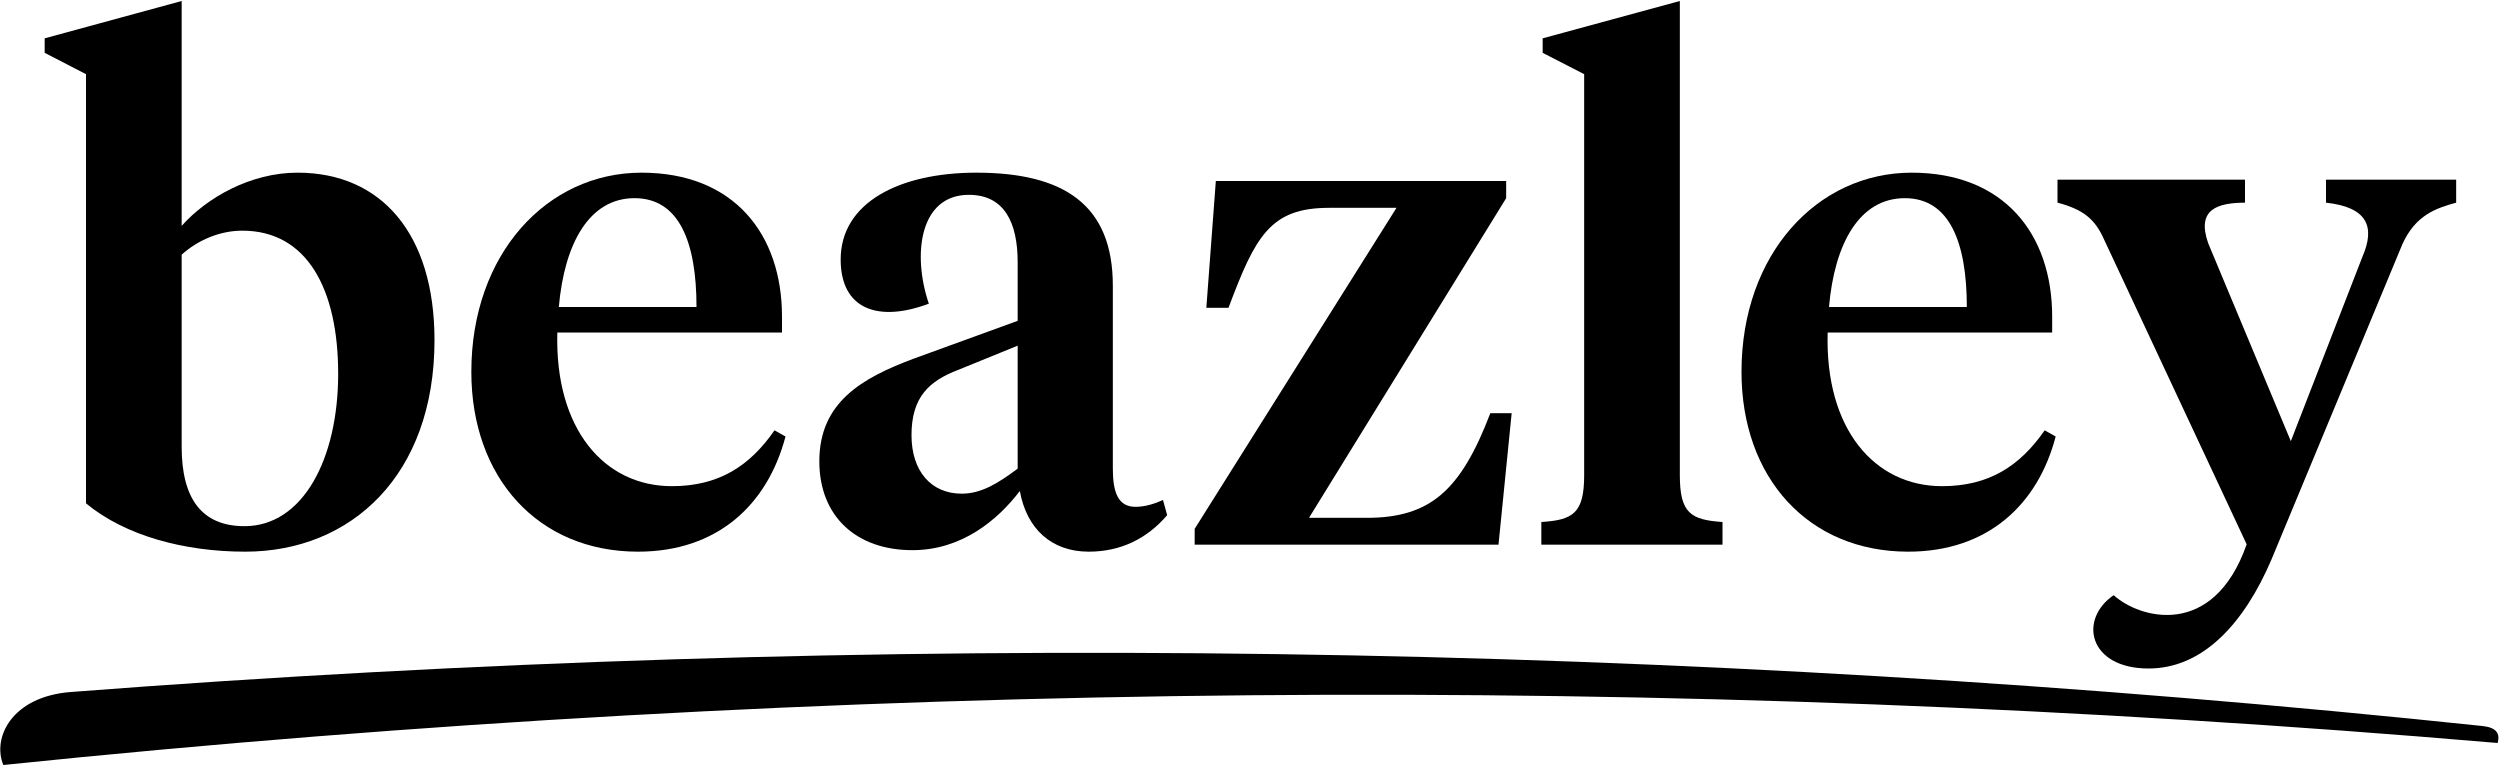 <svg width="1500" height="460" viewBox="0 0 1500 460" fill="none" xmlns="http://www.w3.org/2000/svg">
<path fill-rule="evenodd" clip-rule="evenodd" d="M610.6 192.5V157.4C610.6 133.8 602.8 116.9 581.3 116.9C551.9 116.9 547.2 152.4 557.3 182.2C527.3 193.5 504.4 185.9 504.4 155.7C504.4 121.4 539.9 103.6 585.8 103.6C638.7 103.6 667.7 123.1 667.7 171.4V281C667.7 295 670.6 304.1 681.3 304.1C687.5 304.1 693.3 302 697.8 300L700.3 309.1C688.3 323.1 672.6 331 653.2 331C630.9 331 616 317.3 611.9 294.6C598.6 312 577.1 330.1 547.4 330.1C513.9 330.1 491.6 309.9 491.6 276.8C491.6 241.3 517.2 226.8 548.2 215.2L610.6 192.5ZM610.6 207.4L575 221.9C557.7 228.5 546.9 238 546.9 261.1C546.9 282.6 558.6 296.2 577 296.2C589 296.2 599 289.8 610.6 281.2V207.4Z" fill="black"/>
<path fill-rule="evenodd" clip-rule="evenodd" d="M1044.9 223.1C1044.9 152.4 1090.4 103.6 1147 103.6C1202.4 103.6 1231.3 140.4 1231.3 190V199.5H1096.6C1094.9 257.4 1124.7 291.7 1165.2 291.7C1193.3 291.7 1211.9 279.7 1226.8 258.2L1233.4 261.9C1222.7 302.9 1192.5 331 1144.9 331C1085 331 1044.9 286.7 1044.9 223.1ZM1097.4 184.2H1180.1C1180.1 145.4 1169.7 118.9 1142.9 118.9C1115.6 118.9 1100.7 146.2 1097.4 184.2Z" fill="black"/>
<path fill-rule="evenodd" clip-rule="evenodd" d="M1033.5 313.2C1014.5 311.9 1007.9 308 1007.9 285.1V0.6L925.601 23V31.7L950.501 44.5V285.1C950.501 308 943.801 312 924.801 313.2V326.8H1033.5V313.2Z" fill="black"/>
<path fill-rule="evenodd" clip-rule="evenodd" d="M907.001 247.9H894.201C876.401 294.6 857.901 310.7 820.001 310.7H785.401L903.701 118.9V108.6H729.501L723.801 184.7H737.101C753.201 141.7 762.201 124.7 797.401 124.7H837.901L716.801 317.3V326.8H899.101L907.001 247.9Z" fill="black"/>
<path fill-rule="evenodd" clip-rule="evenodd" d="M282.801 223.1C282.801 152.4 328.201 103.6 384.901 103.6C440.301 103.6 469.201 140.4 469.201 190V199.5H334.401C332.801 257.4 362.501 291.7 403.101 291.7C431.201 291.7 449.801 279.7 464.701 258.2L471.301 261.9C460.501 302.9 430.401 331 382.801 331C322.901 331 282.801 286.7 282.801 223.1ZM335.301 184.2H417.901C417.901 145.4 407.601 118.9 380.701 118.9C353.501 118.9 338.601 146.2 335.301 184.2Z" fill="black"/>
<path fill-rule="evenodd" clip-rule="evenodd" d="M51.601 44.5L26.801 31.7V23L109.001 0.6V135.5C124.201 118.5 150.401 103.6 178.501 103.6C228.901 103.6 260.701 140.4 260.701 204.1C260.701 285.1 210.701 331 147.101 331C110.701 331 75.101 321.5 51.601 302V44.5ZM109.001 268.1C109.001 299.6 121.401 315.7 146.701 315.7C181.801 315.7 202.901 275.2 202.901 224.3C202.901 173.5 184.301 138.4 145.401 138.4C131.801 138.4 118.501 144.2 109.001 152.8V268.1Z" fill="black"/>
<path fill-rule="evenodd" clip-rule="evenodd" d="M1262.3 143.4L1348 326.6C1327.9 383.8 1283.5 371.1 1268.2 357.1C1246.9 371.7 1253.2 401.1 1289.1 401.1C1321.9 401.1 1346.5 373.9 1362.8 335.9L1441.4 146.6C1449.3 129 1461.7 124.9 1473.7 121.6V107.8H1395.6V121.6C1420.3 124.3 1425.4 135.9 1417.4 154.2L1374.5 264.7L1324.9 145.9C1317.7 125.4 1330.7 121.7 1347 121.6V107.8H1234.5V121.6C1250 125.7 1256.9 131.4 1262.3 143.4Z" fill="black"/>
<path fill-rule="evenodd" clip-rule="evenodd" d="M1489.4 435.6C1008.2 384.9 523.9 378.1 42.501 415.2C7.1 417.9 -4.8 442.6 2 459C499.701 407.6 1000.8 403.2 1498.6 445.8C1500.1 440.1 1498 436.5 1489.4 435.6Z" fill="black"/>
</svg>
